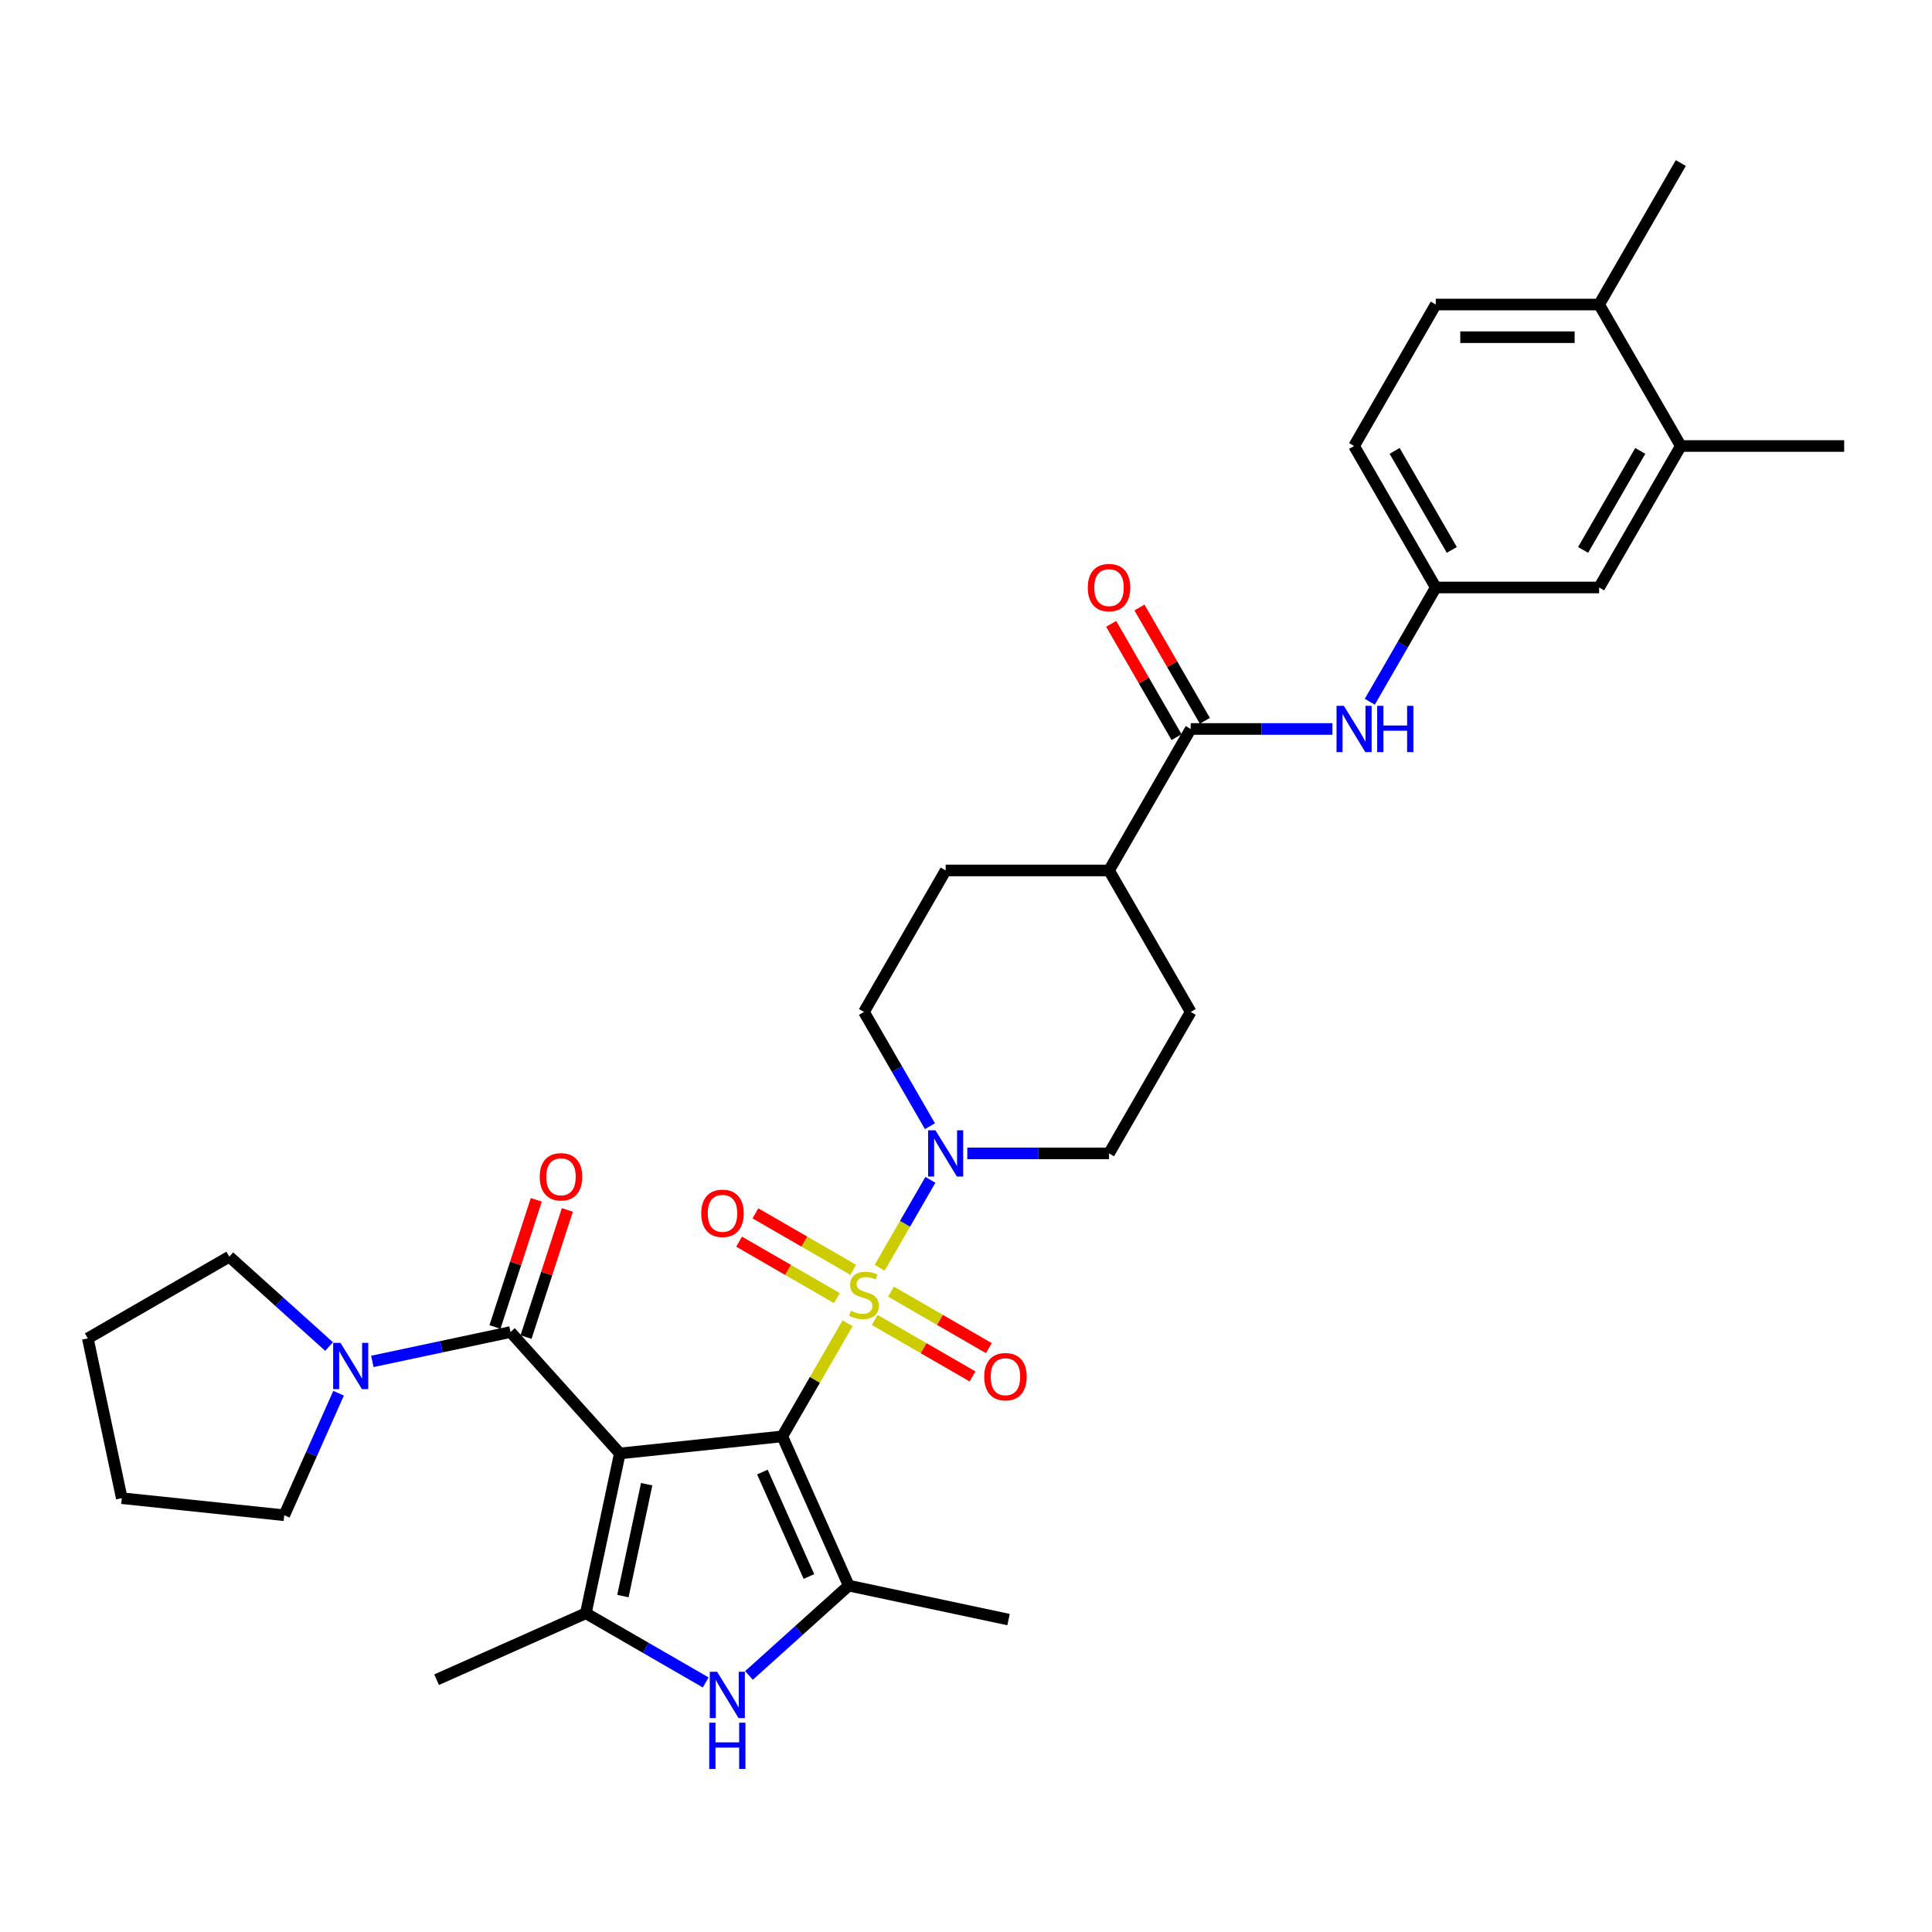 <?xml version='1.0' encoding='iso-8859-1'?>
<svg version='1.1' baseProfile='full'
              xmlns='http://www.w3.org/2000/svg'
                      xmlns:rdkit='http://www.rdkit.org/xml'
                      xmlns:xlink='http://www.w3.org/1999/xlink'
                  xml:space='preserve'
width='1000px' height='1000px' viewBox='0 0 1000 1000'>
<!-- END OF HEADER -->
<rect style='opacity:1.0;fill:#FFFFFF;stroke:none' width='1000' height='1000' x='0' y='0'> </rect>
<path class='bond-0' d='M 404.912,743.464 L 320.816,752.302' style='fill:none;fill-rule:evenodd;stroke:#000000;stroke-width:6px;stroke-linecap:butt;stroke-linejoin:miter;stroke-opacity:1' />
<path class='bond-1' d='M 404.912,743.464 L 421.809,714.197' style='fill:none;fill-rule:evenodd;stroke:#000000;stroke-width:6px;stroke-linecap:butt;stroke-linejoin:miter;stroke-opacity:1' />
<path class='bond-1' d='M 421.809,714.197 L 438.707,684.93' style='fill:none;fill-rule:evenodd;stroke:#CCCC00;stroke-width:6px;stroke-linecap:butt;stroke-linejoin:miter;stroke-opacity:1' />
<path class='bond-2' d='M 404.912,743.464 L 439.305,820.712' style='fill:none;fill-rule:evenodd;stroke:#000000;stroke-width:6px;stroke-linecap:butt;stroke-linejoin:miter;stroke-opacity:1' />
<path class='bond-2' d='M 394.621,761.929 L 418.697,816.003' style='fill:none;fill-rule:evenodd;stroke:#000000;stroke-width:6px;stroke-linecap:butt;stroke-linejoin:miter;stroke-opacity:1' />
<path class='bond-3' d='M 320.816,752.302 L 303.236,835.014' style='fill:none;fill-rule:evenodd;stroke:#000000;stroke-width:6px;stroke-linecap:butt;stroke-linejoin:miter;stroke-opacity:1' />
<path class='bond-3' d='M 334.722,768.225 L 322.415,826.123' style='fill:none;fill-rule:evenodd;stroke:#000000;stroke-width:6px;stroke-linecap:butt;stroke-linejoin:miter;stroke-opacity:1' />
<path class='bond-4' d='M 320.816,752.302 L 264.235,689.463' style='fill:none;fill-rule:evenodd;stroke:#000000;stroke-width:6px;stroke-linecap:butt;stroke-linejoin:miter;stroke-opacity:1' />
<path class='bond-6' d='M 455.306,656.18 L 468.439,633.432' style='fill:none;fill-rule:evenodd;stroke:#CCCC00;stroke-width:6px;stroke-linecap:butt;stroke-linejoin:miter;stroke-opacity:1' />
<path class='bond-6' d='M 468.439,633.432 L 481.572,610.685' style='fill:none;fill-rule:evenodd;stroke:#0000FF;stroke-width:6px;stroke-linecap:butt;stroke-linejoin:miter;stroke-opacity:1' />
<path class='bond-10' d='M 452.756,683.21 L 478.063,697.821' style='fill:none;fill-rule:evenodd;stroke:#CCCC00;stroke-width:6px;stroke-linecap:butt;stroke-linejoin:miter;stroke-opacity:1' />
<path class='bond-10' d='M 478.063,697.821 L 503.37,712.432' style='fill:none;fill-rule:evenodd;stroke:#FF0000;stroke-width:6px;stroke-linecap:butt;stroke-linejoin:miter;stroke-opacity:1' />
<path class='bond-10' d='M 461.212,668.564 L 486.519,683.175' style='fill:none;fill-rule:evenodd;stroke:#CCCC00;stroke-width:6px;stroke-linecap:butt;stroke-linejoin:miter;stroke-opacity:1' />
<path class='bond-10' d='M 486.519,683.175 L 511.826,697.786' style='fill:none;fill-rule:evenodd;stroke:#FF0000;stroke-width:6px;stroke-linecap:butt;stroke-linejoin:miter;stroke-opacity:1' />
<path class='bond-11' d='M 441.628,657.257 L 416.321,642.646' style='fill:none;fill-rule:evenodd;stroke:#CCCC00;stroke-width:6px;stroke-linecap:butt;stroke-linejoin:miter;stroke-opacity:1' />
<path class='bond-11' d='M 416.321,642.646 L 391.013,628.035' style='fill:none;fill-rule:evenodd;stroke:#FF0000;stroke-width:6px;stroke-linecap:butt;stroke-linejoin:miter;stroke-opacity:1' />
<path class='bond-11' d='M 433.172,671.903 L 407.865,657.292' style='fill:none;fill-rule:evenodd;stroke:#CCCC00;stroke-width:6px;stroke-linecap:butt;stroke-linejoin:miter;stroke-opacity:1' />
<path class='bond-11' d='M 407.865,657.292 L 382.557,642.681' style='fill:none;fill-rule:evenodd;stroke:#FF0000;stroke-width:6px;stroke-linecap:butt;stroke-linejoin:miter;stroke-opacity:1' />
<path class='bond-5' d='M 439.305,820.712 L 413.483,843.962' style='fill:none;fill-rule:evenodd;stroke:#000000;stroke-width:6px;stroke-linecap:butt;stroke-linejoin:miter;stroke-opacity:1' />
<path class='bond-5' d='M 413.483,843.962 L 387.661,867.212' style='fill:none;fill-rule:evenodd;stroke:#0000FF;stroke-width:6px;stroke-linecap:butt;stroke-linejoin:miter;stroke-opacity:1' />
<path class='bond-24' d='M 439.305,820.712 L 522.017,838.293' style='fill:none;fill-rule:evenodd;stroke:#000000;stroke-width:6px;stroke-linecap:butt;stroke-linejoin:miter;stroke-opacity:1' />
<path class='bond-25' d='M 303.236,835.014 L 225.987,869.407' style='fill:none;fill-rule:evenodd;stroke:#000000;stroke-width:6px;stroke-linecap:butt;stroke-linejoin:miter;stroke-opacity:1' />
<path class='bond-33' d='M 303.236,835.014 L 334.253,852.921' style='fill:none;fill-rule:evenodd;stroke:#000000;stroke-width:6px;stroke-linecap:butt;stroke-linejoin:miter;stroke-opacity:1' />
<path class='bond-33' d='M 334.253,852.921 L 365.27,870.829' style='fill:none;fill-rule:evenodd;stroke:#0000FF;stroke-width:6px;stroke-linecap:butt;stroke-linejoin:miter;stroke-opacity:1' />
<path class='bond-7' d='M 264.235,689.463 L 228.478,697.063' style='fill:none;fill-rule:evenodd;stroke:#000000;stroke-width:6px;stroke-linecap:butt;stroke-linejoin:miter;stroke-opacity:1' />
<path class='bond-7' d='M 228.478,697.063 L 192.72,704.664' style='fill:none;fill-rule:evenodd;stroke:#0000FF;stroke-width:6px;stroke-linecap:butt;stroke-linejoin:miter;stroke-opacity:1' />
<path class='bond-13' d='M 272.277,692.076 L 282.971,659.163' style='fill:none;fill-rule:evenodd;stroke:#000000;stroke-width:6px;stroke-linecap:butt;stroke-linejoin:miter;stroke-opacity:1' />
<path class='bond-13' d='M 282.971,659.163 L 293.665,626.25' style='fill:none;fill-rule:evenodd;stroke:#FF0000;stroke-width:6px;stroke-linecap:butt;stroke-linejoin:miter;stroke-opacity:1' />
<path class='bond-13' d='M 256.193,686.85 L 266.887,653.937' style='fill:none;fill-rule:evenodd;stroke:#000000;stroke-width:6px;stroke-linecap:butt;stroke-linejoin:miter;stroke-opacity:1' />
<path class='bond-13' d='M 266.887,653.937 L 277.581,621.024' style='fill:none;fill-rule:evenodd;stroke:#FF0000;stroke-width:6px;stroke-linecap:butt;stroke-linejoin:miter;stroke-opacity:1' />
<path class='bond-16' d='M 500.667,597.003 L 537.348,597.003' style='fill:none;fill-rule:evenodd;stroke:#0000FF;stroke-width:6px;stroke-linecap:butt;stroke-linejoin:miter;stroke-opacity:1' />
<path class='bond-16' d='M 537.348,597.003 L 574.03,597.003' style='fill:none;fill-rule:evenodd;stroke:#000000;stroke-width:6px;stroke-linecap:butt;stroke-linejoin:miter;stroke-opacity:1' />
<path class='bond-17' d='M 481.338,582.916 L 464.265,553.344' style='fill:none;fill-rule:evenodd;stroke:#0000FF;stroke-width:6px;stroke-linecap:butt;stroke-linejoin:miter;stroke-opacity:1' />
<path class='bond-17' d='M 464.265,553.344 L 447.192,523.773' style='fill:none;fill-rule:evenodd;stroke:#000000;stroke-width:6px;stroke-linecap:butt;stroke-linejoin:miter;stroke-opacity:1' />
<path class='bond-27' d='M 175.252,721.131 L 161.192,752.712' style='fill:none;fill-rule:evenodd;stroke:#0000FF;stroke-width:6px;stroke-linecap:butt;stroke-linejoin:miter;stroke-opacity:1' />
<path class='bond-27' d='M 161.192,752.712 L 147.131,784.292' style='fill:none;fill-rule:evenodd;stroke:#000000;stroke-width:6px;stroke-linecap:butt;stroke-linejoin:miter;stroke-opacity:1' />
<path class='bond-28' d='M 170.329,696.963 L 144.507,673.713' style='fill:none;fill-rule:evenodd;stroke:#0000FF;stroke-width:6px;stroke-linecap:butt;stroke-linejoin:miter;stroke-opacity:1' />
<path class='bond-28' d='M 144.507,673.713 L 118.685,650.463' style='fill:none;fill-rule:evenodd;stroke:#000000;stroke-width:6px;stroke-linecap:butt;stroke-linejoin:miter;stroke-opacity:1' />
<path class='bond-8' d='M 616.31,377.312 L 574.03,450.543' style='fill:none;fill-rule:evenodd;stroke:#000000;stroke-width:6px;stroke-linecap:butt;stroke-linejoin:miter;stroke-opacity:1' />
<path class='bond-9' d='M 616.31,377.312 L 652.991,377.312' style='fill:none;fill-rule:evenodd;stroke:#000000;stroke-width:6px;stroke-linecap:butt;stroke-linejoin:miter;stroke-opacity:1' />
<path class='bond-9' d='M 652.991,377.312 L 689.673,377.312' style='fill:none;fill-rule:evenodd;stroke:#0000FF;stroke-width:6px;stroke-linecap:butt;stroke-linejoin:miter;stroke-opacity:1' />
<path class='bond-19' d='M 623.633,373.085 L 606.706,343.767' style='fill:none;fill-rule:evenodd;stroke:#000000;stroke-width:6px;stroke-linecap:butt;stroke-linejoin:miter;stroke-opacity:1' />
<path class='bond-19' d='M 606.706,343.767 L 589.779,314.449' style='fill:none;fill-rule:evenodd;stroke:#FF0000;stroke-width:6px;stroke-linecap:butt;stroke-linejoin:miter;stroke-opacity:1' />
<path class='bond-19' d='M 608.987,381.54 L 592.06,352.223' style='fill:none;fill-rule:evenodd;stroke:#000000;stroke-width:6px;stroke-linecap:butt;stroke-linejoin:miter;stroke-opacity:1' />
<path class='bond-19' d='M 592.06,352.223 L 575.133,322.905' style='fill:none;fill-rule:evenodd;stroke:#FF0000;stroke-width:6px;stroke-linecap:butt;stroke-linejoin:miter;stroke-opacity:1' />
<path class='bond-15' d='M 709.002,363.225 L 726.075,333.654' style='fill:none;fill-rule:evenodd;stroke:#0000FF;stroke-width:6px;stroke-linecap:butt;stroke-linejoin:miter;stroke-opacity:1' />
<path class='bond-15' d='M 726.075,333.654 L 743.148,304.082' style='fill:none;fill-rule:evenodd;stroke:#000000;stroke-width:6px;stroke-linecap:butt;stroke-linejoin:miter;stroke-opacity:1' />
<path class='bond-12' d='M 869.986,230.852 L 827.707,304.082' style='fill:none;fill-rule:evenodd;stroke:#000000;stroke-width:6px;stroke-linecap:butt;stroke-linejoin:miter;stroke-opacity:1' />
<path class='bond-12' d='M 848.999,233.381 L 819.403,284.642' style='fill:none;fill-rule:evenodd;stroke:#000000;stroke-width:6px;stroke-linecap:butt;stroke-linejoin:miter;stroke-opacity:1' />
<path class='bond-29' d='M 869.986,230.852 L 954.545,230.852' style='fill:none;fill-rule:evenodd;stroke:#000000;stroke-width:6px;stroke-linecap:butt;stroke-linejoin:miter;stroke-opacity:1' />
<path class='bond-36' d='M 869.986,230.852 L 827.707,157.622' style='fill:none;fill-rule:evenodd;stroke:#000000;stroke-width:6px;stroke-linecap:butt;stroke-linejoin:miter;stroke-opacity:1' />
<path class='bond-14' d='M 574.03,450.543 L 489.471,450.543' style='fill:none;fill-rule:evenodd;stroke:#000000;stroke-width:6px;stroke-linecap:butt;stroke-linejoin:miter;stroke-opacity:1' />
<path class='bond-34' d='M 574.03,450.543 L 616.31,523.773' style='fill:none;fill-rule:evenodd;stroke:#000000;stroke-width:6px;stroke-linecap:butt;stroke-linejoin:miter;stroke-opacity:1' />
<path class='bond-18' d='M 743.148,304.082 L 827.707,304.082' style='fill:none;fill-rule:evenodd;stroke:#000000;stroke-width:6px;stroke-linecap:butt;stroke-linejoin:miter;stroke-opacity:1' />
<path class='bond-26' d='M 743.148,304.082 L 700.869,230.852' style='fill:none;fill-rule:evenodd;stroke:#000000;stroke-width:6px;stroke-linecap:butt;stroke-linejoin:miter;stroke-opacity:1' />
<path class='bond-26' d='M 751.452,284.642 L 721.857,233.381' style='fill:none;fill-rule:evenodd;stroke:#000000;stroke-width:6px;stroke-linecap:butt;stroke-linejoin:miter;stroke-opacity:1' />
<path class='bond-22' d='M 574.03,597.003 L 616.31,523.773' style='fill:none;fill-rule:evenodd;stroke:#000000;stroke-width:6px;stroke-linecap:butt;stroke-linejoin:miter;stroke-opacity:1' />
<path class='bond-21' d='M 447.192,523.773 L 489.471,450.543' style='fill:none;fill-rule:evenodd;stroke:#000000;stroke-width:6px;stroke-linecap:butt;stroke-linejoin:miter;stroke-opacity:1' />
<path class='bond-20' d='M 827.707,157.622 L 743.148,157.622' style='fill:none;fill-rule:evenodd;stroke:#000000;stroke-width:6px;stroke-linecap:butt;stroke-linejoin:miter;stroke-opacity:1' />
<path class='bond-20' d='M 815.023,174.534 L 755.832,174.534' style='fill:none;fill-rule:evenodd;stroke:#000000;stroke-width:6px;stroke-linecap:butt;stroke-linejoin:miter;stroke-opacity:1' />
<path class='bond-30' d='M 827.707,157.622 L 869.986,84.392' style='fill:none;fill-rule:evenodd;stroke:#000000;stroke-width:6px;stroke-linecap:butt;stroke-linejoin:miter;stroke-opacity:1' />
<path class='bond-23' d='M 743.148,157.622 L 700.869,230.852' style='fill:none;fill-rule:evenodd;stroke:#000000;stroke-width:6px;stroke-linecap:butt;stroke-linejoin:miter;stroke-opacity:1' />
<path class='bond-31' d='M 147.131,784.292 L 63.035,775.453' style='fill:none;fill-rule:evenodd;stroke:#000000;stroke-width:6px;stroke-linecap:butt;stroke-linejoin:miter;stroke-opacity:1' />
<path class='bond-32' d='M 118.685,650.463 L 45.455,692.742' style='fill:none;fill-rule:evenodd;stroke:#000000;stroke-width:6px;stroke-linecap:butt;stroke-linejoin:miter;stroke-opacity:1' />
<path class='bond-35' d='M 63.035,775.453 L 45.455,692.742' style='fill:none;fill-rule:evenodd;stroke:#000000;stroke-width:6px;stroke-linecap:butt;stroke-linejoin:miter;stroke-opacity:1' />
<path  class='atom-2' d='M 440.427 678.452
Q 440.698 678.554, 441.814 679.027
Q 442.93 679.501, 444.148 679.805
Q 445.399 680.076, 446.617 680.076
Q 448.883 680.076, 450.202 678.994
Q 451.521 677.877, 451.521 675.95
Q 451.521 674.63, 450.845 673.819
Q 450.202 673.007, 449.187 672.567
Q 448.173 672.127, 446.481 671.62
Q 444.35 670.977, 443.065 670.369
Q 441.814 669.76, 440.9 668.475
Q 440.021 667.189, 440.021 665.025
Q 440.021 662.014, 442.05 660.154
Q 444.114 658.294, 448.173 658.294
Q 450.946 658.294, 454.092 659.613
L 453.314 662.217
Q 450.439 661.033, 448.274 661.033
Q 445.94 661.033, 444.655 662.014
Q 443.37 662.961, 443.403 664.619
Q 443.403 665.904, 444.046 666.682
Q 444.723 667.46, 445.67 667.9
Q 446.65 668.339, 448.274 668.847
Q 450.439 669.523, 451.724 670.2
Q 453.009 670.876, 453.923 672.263
Q 454.87 673.616, 454.87 675.95
Q 454.87 679.264, 452.637 681.057
Q 450.439 682.816, 446.752 682.816
Q 444.621 682.816, 442.998 682.342
Q 441.408 681.902, 439.514 681.125
L 440.427 678.452
' fill='#CCCC00'/>
<path  class='atom-6' d='M 371.172 865.319
L 379.02 878.003
Q 379.797 879.255, 381.049 881.521
Q 382.3 883.787, 382.368 883.922
L 382.368 865.319
L 385.547 865.319
L 385.547 889.267
L 382.267 889.267
L 373.845 875.399
Q 372.864 873.775, 371.815 871.915
Q 370.8 870.055, 370.496 869.48
L 370.496 889.267
L 367.384 889.267
L 367.384 865.319
L 371.172 865.319
' fill='#0000FF'/>
<path  class='atom-6' d='M 367.097 891.661
L 370.344 891.661
L 370.344 901.842
L 382.588 901.842
L 382.588 891.661
L 385.835 891.661
L 385.835 915.608
L 382.588 915.608
L 382.588 904.548
L 370.344 904.548
L 370.344 915.608
L 367.097 915.608
L 367.097 891.661
' fill='#0000FF'/>
<path  class='atom-7' d='M 484.178 585.03
L 492.025 597.713
Q 492.803 598.965, 494.054 601.231
Q 495.306 603.497, 495.373 603.633
L 495.373 585.03
L 498.553 585.03
L 498.553 608.977
L 495.272 608.977
L 486.85 595.109
Q 485.869 593.485, 484.82 591.625
Q 483.806 589.765, 483.501 589.19
L 483.501 608.977
L 480.39 608.977
L 480.39 585.03
L 484.178 585.03
' fill='#0000FF'/>
<path  class='atom-8' d='M 176.231 695.07
L 184.078 707.754
Q 184.856 709.005, 186.107 711.272
Q 187.359 713.538, 187.427 713.673
L 187.427 695.07
L 190.606 695.07
L 190.606 719.017
L 187.325 719.017
L 178.903 705.149
Q 177.922 703.526, 176.874 701.666
Q 175.859 699.805, 175.554 699.23
L 175.554 719.017
L 172.443 719.017
L 172.443 695.07
L 176.231 695.07
' fill='#0000FF'/>
<path  class='atom-10' d='M 695.575 365.339
L 703.422 378.023
Q 704.2 379.274, 705.452 381.54
Q 706.703 383.807, 706.771 383.942
L 706.771 365.339
L 709.95 365.339
L 709.95 389.286
L 706.669 389.286
L 698.247 375.418
Q 697.266 373.795, 696.218 371.935
Q 695.203 370.074, 694.899 369.499
L 694.899 389.286
L 691.787 389.286
L 691.787 365.339
L 695.575 365.339
' fill='#0000FF'/>
<path  class='atom-10' d='M 712.825 365.339
L 716.072 365.339
L 716.072 375.52
L 728.316 375.52
L 728.316 365.339
L 731.563 365.339
L 731.563 389.286
L 728.316 389.286
L 728.316 378.226
L 716.072 378.226
L 716.072 389.286
L 712.825 389.286
L 712.825 365.339
' fill='#0000FF'/>
<path  class='atom-11' d='M 509.429 712.58
Q 509.429 706.83, 512.27 703.617
Q 515.112 700.404, 520.422 700.404
Q 525.732 700.404, 528.573 703.617
Q 531.415 706.83, 531.415 712.58
Q 531.415 718.398, 528.54 721.713
Q 525.665 724.994, 520.422 724.994
Q 515.145 724.994, 512.27 721.713
Q 509.429 718.432, 509.429 712.58
M 520.422 722.288
Q 524.075 722.288, 526.037 719.853
Q 528.032 717.383, 528.032 712.58
Q 528.032 707.879, 526.037 705.511
Q 524.075 703.11, 520.422 703.11
Q 516.769 703.11, 514.773 705.478
Q 512.812 707.845, 512.812 712.58
Q 512.812 717.417, 514.773 719.853
Q 516.769 722.288, 520.422 722.288
' fill='#FF0000'/>
<path  class='atom-12' d='M 362.969 628.021
Q 362.969 622.271, 365.81 619.058
Q 368.651 615.845, 373.961 615.845
Q 379.272 615.845, 382.113 619.058
Q 384.954 622.271, 384.954 628.021
Q 384.954 633.839, 382.079 637.154
Q 379.204 640.435, 373.961 640.435
Q 368.685 640.435, 365.81 637.154
Q 362.969 633.873, 362.969 628.021
M 373.961 637.729
Q 377.614 637.729, 379.576 635.294
Q 381.572 632.824, 381.572 628.021
Q 381.572 623.32, 379.576 620.952
Q 377.614 618.551, 373.961 618.551
Q 370.309 618.551, 368.313 620.919
Q 366.351 623.286, 366.351 628.021
Q 366.351 632.858, 368.313 635.294
Q 370.309 637.729, 373.961 637.729
' fill='#FF0000'/>
<path  class='atom-14' d='M 279.373 609.11
Q 279.373 603.36, 282.214 600.147
Q 285.055 596.934, 290.366 596.934
Q 295.676 596.934, 298.517 600.147
Q 301.358 603.36, 301.358 609.11
Q 301.358 614.928, 298.483 618.242
Q 295.608 621.523, 290.366 621.523
Q 285.089 621.523, 282.214 618.242
Q 279.373 614.962, 279.373 609.11
M 290.366 618.817
Q 294.019 618.817, 295.98 616.382
Q 297.976 613.913, 297.976 609.11
Q 297.976 604.409, 295.98 602.041
Q 294.019 599.639, 290.366 599.639
Q 286.713 599.639, 284.717 602.007
Q 282.755 604.375, 282.755 609.11
Q 282.755 613.947, 284.717 616.382
Q 286.713 618.817, 290.366 618.817
' fill='#FF0000'/>
<path  class='atom-20' d='M 563.037 304.15
Q 563.037 298.4, 565.879 295.187
Q 568.72 291.973, 574.03 291.973
Q 579.34 291.973, 582.182 295.187
Q 585.023 298.4, 585.023 304.15
Q 585.023 309.968, 582.148 313.282
Q 579.273 316.563, 574.03 316.563
Q 568.754 316.563, 565.879 313.282
Q 563.037 310.001, 563.037 304.15
M 574.03 313.857
Q 577.683 313.857, 579.645 311.422
Q 581.64 308.953, 581.64 304.15
Q 581.64 299.448, 579.645 297.081
Q 577.683 294.679, 574.03 294.679
Q 570.377 294.679, 568.382 297.047
Q 566.42 299.415, 566.42 304.15
Q 566.42 308.987, 568.382 311.422
Q 570.377 313.857, 574.03 313.857
' fill='#FF0000'/>
</svg>
